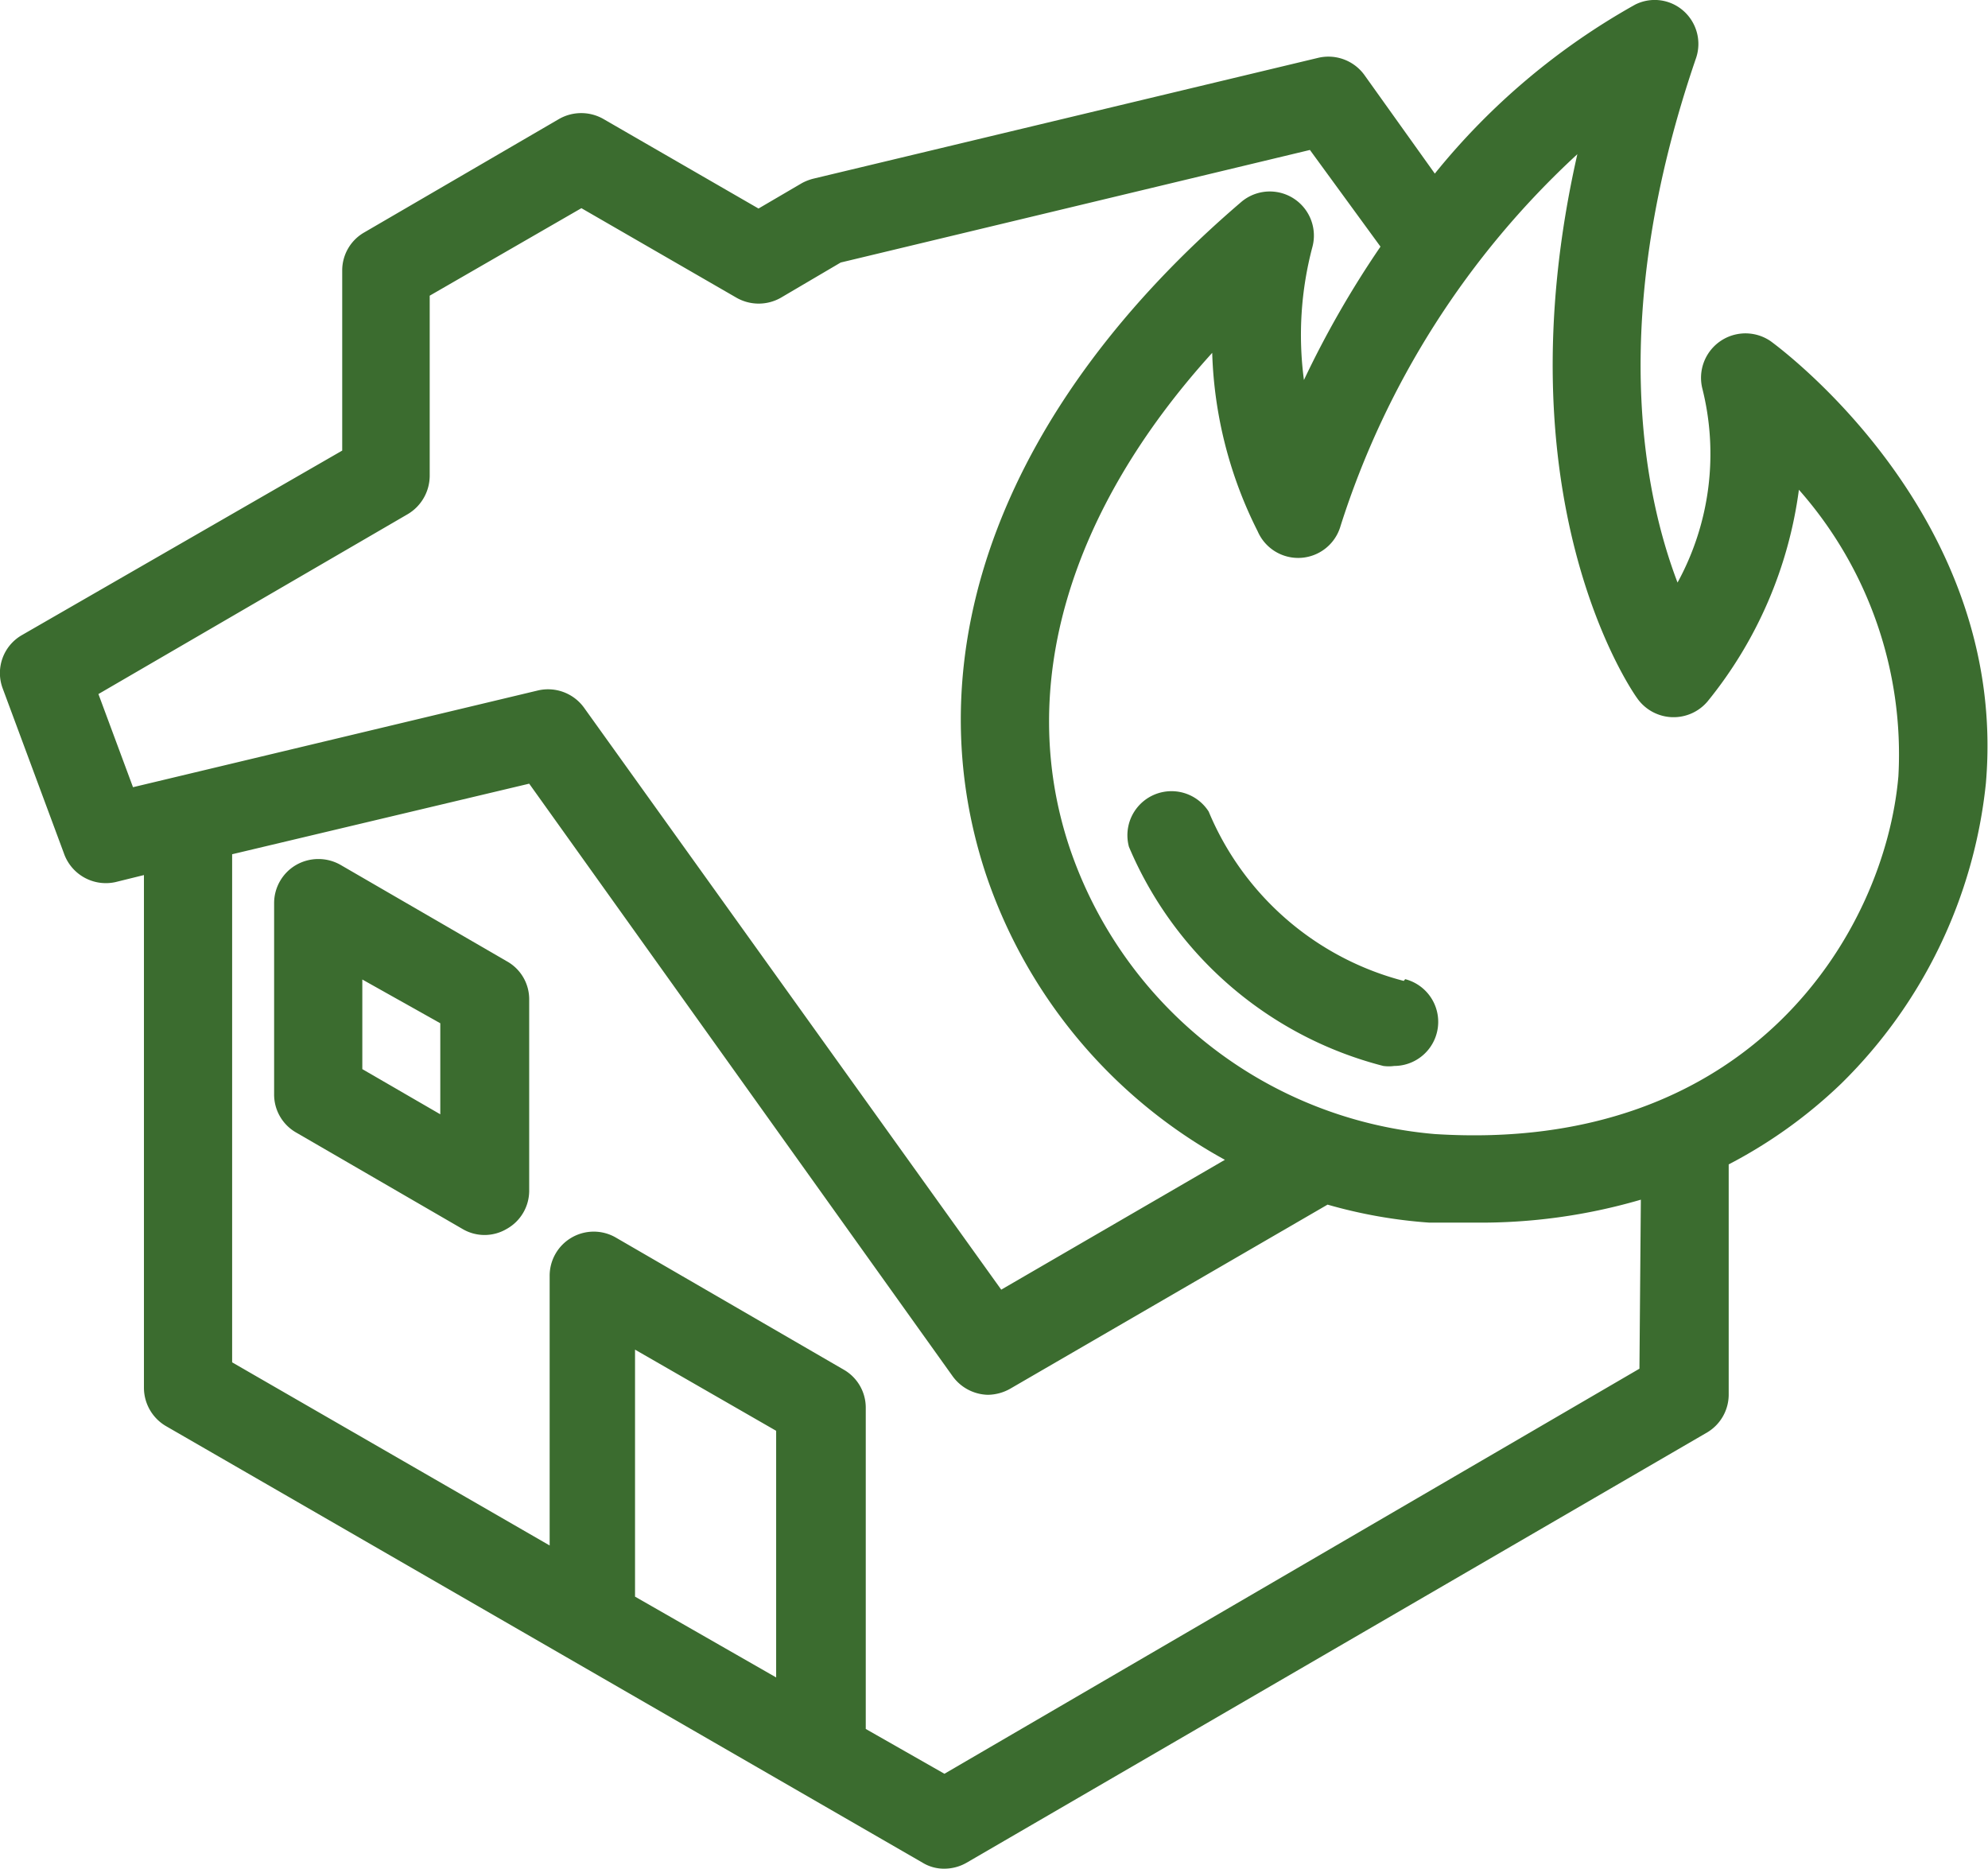 <svg xmlns="http://www.w3.org/2000/svg" viewBox="0 0 56.35 52.96"><path d="M14.36,27.24,9.65,24.51a1.27,1.27,0,0,0-1.25,0,1.25,1.25,0,0,0-.63,1.08V31A1.24,1.24,0,0,0,8.4,32.1l4.71,2.73a1.23,1.23,0,0,0,1.25,0A1.24,1.24,0,0,0,15,33.75V28.32A1.23,1.23,0,0,0,14.36,27.24Zm-1.88,4.34L10.27,30.3V27.76L12.48,29Z" transform="translate(0 0)" style="fill:#3b6c2f"/><path d="M50.19,9.67A1.26,1.26,0,0,0,48.25,11a7.6,7.6,0,0,1-.7,5.51c-.95-2.49-2-7.52.53-14.88A1.25,1.25,0,0,0,47.72.31,1.23,1.23,0,0,0,46.35.13a19.56,19.56,0,0,0-5.68,4.79l-2-2.8a1.26,1.26,0,0,0-1.31-.48L23.07,5.06a1.4,1.4,0,0,0-.34.13l-1.23.72L17.1,3.37a1.27,1.27,0,0,0-1.25,0L10.32,6.59A1.24,1.24,0,0,0,9.7,7.66l0,5.11L.62,18a1.24,1.24,0,0,0-.54,1.52l1.73,4.66A1.26,1.26,0,0,0,3.27,25l.81-.2V39.33a1.26,1.26,0,0,0,.63,1.09L26.15,52.79a1.16,1.16,0,0,0,.62.17,1.27,1.27,0,0,0,.63-.17l21-12.2A1.25,1.25,0,0,0,49,39.51V33a13.74,13.74,0,0,0,3.19-2.29,13.94,13.94,0,0,0,4.1-8.51C56.94,14.64,50.46,9.87,50.19,9.67Zm-47.4,10,8.77-5.1a1.27,1.27,0,0,0,.62-1.08l0-5.11L16.48,5.9l4.4,2.54a1.27,1.27,0,0,0,1.25,0l1.7-1,13.3-3.19,2,2.74a27.69,27.69,0,0,0-2.17,3.78A9.72,9.72,0,0,1,37.2,7a1.25,1.25,0,0,0-2-1.29c-6.73,5.75-9.37,12.7-7.25,19.08a14.5,14.5,0,0,0,6.77,8.08l-6.34,3.68L16.55,20.05a1.26,1.26,0,0,0-1.31-.48L3.77,22.31ZM22,47.54l-4-2.29v-7l4,2.3Zm24.47-8.75L26.77,50.27,24.54,49v-9.1a1.24,1.24,0,0,0-.62-1.08l-6.47-3.75a1.25,1.25,0,0,0-1.87,1.09V43.8l-9-5.19V24.21l8.42-2L27,39a1.27,1.27,0,0,0,1,.53,1.32,1.32,0,0,0,.63-.17l9-5.22a14,14,0,0,0,2.88.51c.45,0,.88,0,1.3,0A16.16,16.16,0,0,0,46.51,34ZM53.81,22c-.38,4.39-4.17,10.71-13.14,10.14A12,12,0,0,1,30.31,24c-1.51-4.55,0-9.53,4.05-14a12,12,0,0,0,1.29,5.06A1.25,1.25,0,0,0,38,14.9,24.36,24.36,0,0,1,44.71,4.37c-2.21,9.75,1.51,15.16,1.69,15.41a1.26,1.26,0,0,0,2,.1,12,12,0,0,0,2.59-6A11.32,11.32,0,0,1,53.81,22Z" transform="translate(0 0)" style="fill:#3b6c2f"/><path d="M39.79,27.8A8.23,8.23,0,0,1,34.26,23,1.25,1.25,0,0,0,32,24a10.72,10.72,0,0,0,7.21,6.21,1.15,1.15,0,0,0,.31,0,1.25,1.25,0,0,0,.31-2.46Z" transform="translate(0 0)" style="fill:#3b6c2f"/></svg>